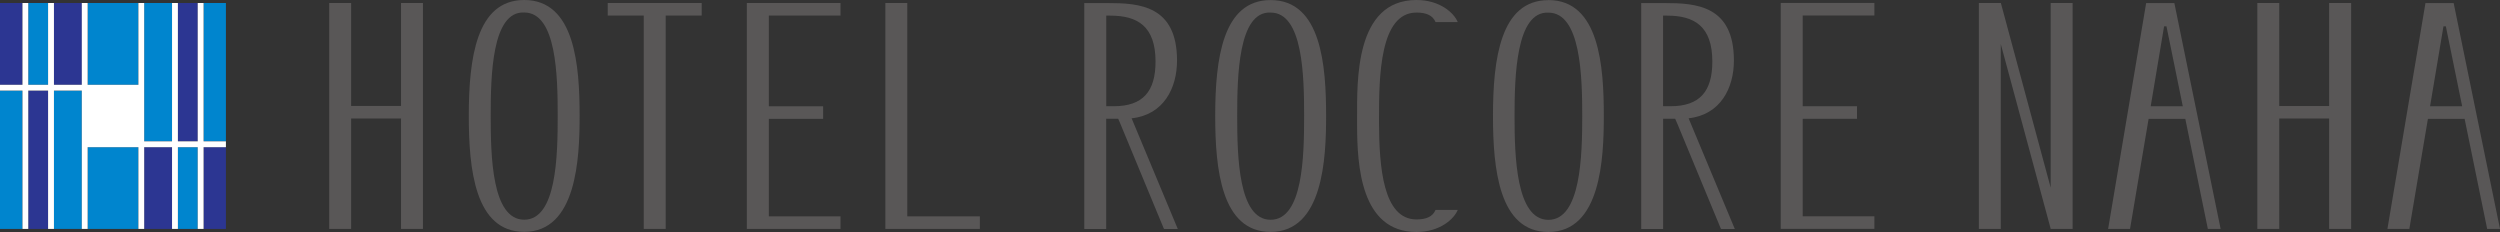 <?xml version="1.0" encoding="UTF-8"?><svg id="_レイヤー_2" xmlns="http://www.w3.org/2000/svg" viewBox="0 0 358.21 33.24"><rect x="0" y="0" width="358.21" height="33.24" fill="#333333" stroke="none"/><defs><style>.cls-1{fill:#0085ce;}.cls-2{fill:#fff;}.cls-3{fill:#595757;}.cls-4{fill:#2c3692;}</style></defs><g id="_レイヤー_1-2"><g><g><path class="cls-3" d="M182.06,.01c-6.87,0-7.94,8.42-7.94,16.61,0,7.55,.86,16.61,7.94,16.61,7.52,0,7.95-10.56,7.95-16.61C190.01,9.5,189.36,.01,182.06,.01Zm0,31.48c-4.63,0-4.79-9.16-4.79-14.87s.16-15.03,4.79-14.82c4.64,0,4.8,9.11,4.8,14.82s-.16,14.87-4.8,14.87Z"/><path class="cls-3" d="M221.86,1.81c4.64,0,4.85,9.11,4.85,14.82s-.21,14.87-4.85,14.87-4.85-9.16-4.85-14.87,.22-15.03,4.85-14.82Zm0-1.79c-6.87,0-7.94,8.42-7.94,16.61,0,7.55,.86,16.61,7.94,16.61,7.52,0,7.94-10.56,7.94-16.61C229.81,9.5,229.16,.01,221.86,.01Z"/><path class="cls-3" d="M194.45,17.95c.01,5.7,.5,15.29,8.51,15.29,3.37,0,5.39-1.87,5.91-3.16h-3.18c-.4,.95-1.3,1.36-2.73,1.36-4.82,0-5.32-7.61-5.37-13.64v-.87c0-6.01,.12-15.13,5.37-15.13,1.43,0,2.33,.41,2.73,1.36h3.18c-.52-1.29-2.54-3.16-5.91-3.16-8.85,0-8.51,11.69-8.51,16.93v1.02Z"/><path class="cls-3" d="M162.16,16.95c4.58-.5,6.49-4.34,6.49-8.27,0-7.9-5.42-8.24-9.93-8.24h-3.36V32.81h3.14v-15.8h1.72l.35,.82,6.17,14.89s.03,.05,.06,.07v.02h1.96l-6.62-15.86Zm-3.65-1.74V2.24h.6c3.82,0,6.46,1.47,6.46,6.58,0,4.25-1.78,6.4-5.98,6.4h-1.07Z"/><path class="cls-3" d="M241.94,16.95c4.58-.5,6.5-4.34,6.5-8.27,0-7.9-5.42-8.24-9.93-8.24h-3.35V32.81h3.14v-15.8h1.72l.36,.82,6.17,14.89s.03,.05,.06,.07v.02h1.96l-6.62-15.86Zm-3.65-1.74V2.24h.6c3.82,0,6.46,1.47,6.46,6.58,0,4.25-1.78,6.4-5.98,6.4h-1.07Z"/><polygon class="cls-3" points="333.73 .43 333.73 14.08 333.73 15.19 326.58 15.19 326.58 .43 323.44 .43 323.44 32.8 326.58 32.8 326.58 16.98 333.73 16.98 333.73 32.8 336.88 32.8 336.88 .43 333.73 .43"/><polygon class="cls-3" points="293.83 .43 293.83 26.89 286.69 .43 286.68 .43 284.86 .43 283.54 .43 283.54 32.8 286.68 32.8 286.68 6.31 293.83 32.78 293.83 32.8 293.83 32.8 295.67 32.8 296.97 32.8 296.97 .43 293.83 .43"/><path class="cls-3" d="M316.35,32.8h1.83L311.55,.44h-4.04l-5.45,32.36h3.14l2.66-15.77h5.26l3.23,15.77Zm-8.19-17.57l1.92-11.46h.34l2.34,11.46h-4.6Z"/><path class="cls-3" d="M356.38,32.8h1.83L351.57,.44h-4.04l-5.45,32.36h3.14l2.66-15.77h5.26l3.23,15.77Zm-8.19-17.57l1.92-11.46h.34l2.34,11.46h-4.6Z"/><path class="cls-3" d="M75.11,1.79c4.64,0,4.8,9.11,4.8,14.82s-.16,14.87-4.8,14.87-4.8-9.16-4.8-14.87,.16-15.03,4.8-14.82Zm0-1.79c-6.87,0-7.94,8.41-7.94,16.61,0,7.56,.86,16.61,7.94,16.61,7.52,0,7.94-10.56,7.94-16.61,0-7.13-.64-16.61-7.94-16.61Z"/><polygon class="cls-3" points="130 31 130 .43 126.86 .43 126.86 32.8 129.48 32.8 140.4 32.8 140.4 31.9 140.4 31 130 31"/><polygon class="cls-3" points="109.76 .43 107.01 .43 107.01 32.8 109.76 32.8 120.43 32.8 120.43 31.92 120.43 31 110.16 31 110.16 17.03 117.94 17.03 117.94 15.23 110.16 15.23 110.16 2.23 120.43 2.23 120.43 1.19 120.43 .43 109.76 .43"/><polygon class="cls-3" points="257.9 .42 255.15 .42 255.15 32.79 257.9 32.79 268.57 32.79 268.57 31.91 268.57 30.99 258.3 30.99 258.3 17.02 266.08 17.02 266.08 15.22 258.3 15.22 258.3 2.22 268.57 2.22 268.57 1.18 268.57 .42 257.9 .42"/><polygon class="cls-3" points="100.54 .43 87.08 .43 87.08 2.23 92.24 2.23 92.24 32.8 95.38 32.8 95.38 2.23 100.54 2.23 100.54 .43"/><polygon class="cls-3" points="57.46 .43 57.46 14.07 57.46 15.18 50.31 15.18 50.31 .43 47.17 .43 47.17 32.8 50.31 32.8 50.31 16.98 57.46 16.98 57.46 32.8 60.6 32.8 60.6 .43 57.46 .43"/></g><rect class="cls-4" x="7.73" y=".43" width="4" height="11.72"/><rect class="cls-1" x="12.56" y=".43" width="7.27" height="11.72"/><rect class="cls-4" y=".43" width="3.22" height="11.72"/><rect class="cls-1" y="12.98" width="3.22" height="19.82"/><rect class="cls-1" x="4.05" y=".43" width="2.84" height="11.72"/><rect class="cls-1" x="29.17" y=".43" width="3.2" height="19.82"/><rect class="cls-4" x="25.49" y=".43" width="2.84" height="19.82"/><polygon class="cls-1" points="20.66 20.25 24.65 20.25 24.65 .43 20.66 .43 20.66 12.15 20.66 20.25"/><rect class="cls-1" x="25.49" y="21.09" width="2.84" height="11.71"/><rect class="cls-4" x="29.17" y="21.09" width="3.2" height="11.71"/><rect class="cls-4" x="4.05" y="12.98" width="2.84" height="19.82"/><rect class="cls-4" x="20.66" y="21.09" width="3.99" height="11.71"/><rect class="cls-1" x="12.56" y="21.09" width="7.27" height="11.71"/><polygon class="cls-1" points="11.72 12.98 7.73 12.98 7.73 32.8 11.72 32.8 11.72 21.09 11.72 12.98"/><polygon class="cls-2" points="29.17 20.25 29.17 .43 28.33 .43 28.33 20.25 25.49 20.25 25.49 .43 24.65 .43 24.65 20.25 20.66 20.25 20.66 12.15 20.66 .43 19.83 .43 19.83 12.15 12.56 12.15 12.56 .43 11.72 .43 11.72 12.15 7.73 12.15 7.73 .43 6.89 .43 6.89 12.15 4.05 12.15 4.05 .43 3.22 .43 3.22 12.15 0 12.15 0 12.98 3.22 12.98 3.22 32.8 4.05 32.8 4.05 12.98 6.89 12.98 6.89 32.8 7.73 32.8 7.73 12.98 11.72 12.98 11.72 21.09 11.72 32.8 12.56 32.8 12.56 21.09 19.83 21.09 19.83 32.8 20.66 32.8 20.66 21.09 24.65 21.09 24.65 32.8 25.49 32.8 25.49 21.09 28.33 21.09 28.33 32.8 29.17 32.8 29.17 21.09 32.37 21.09 32.37 20.25 29.17 20.25"/></g></g></svg>